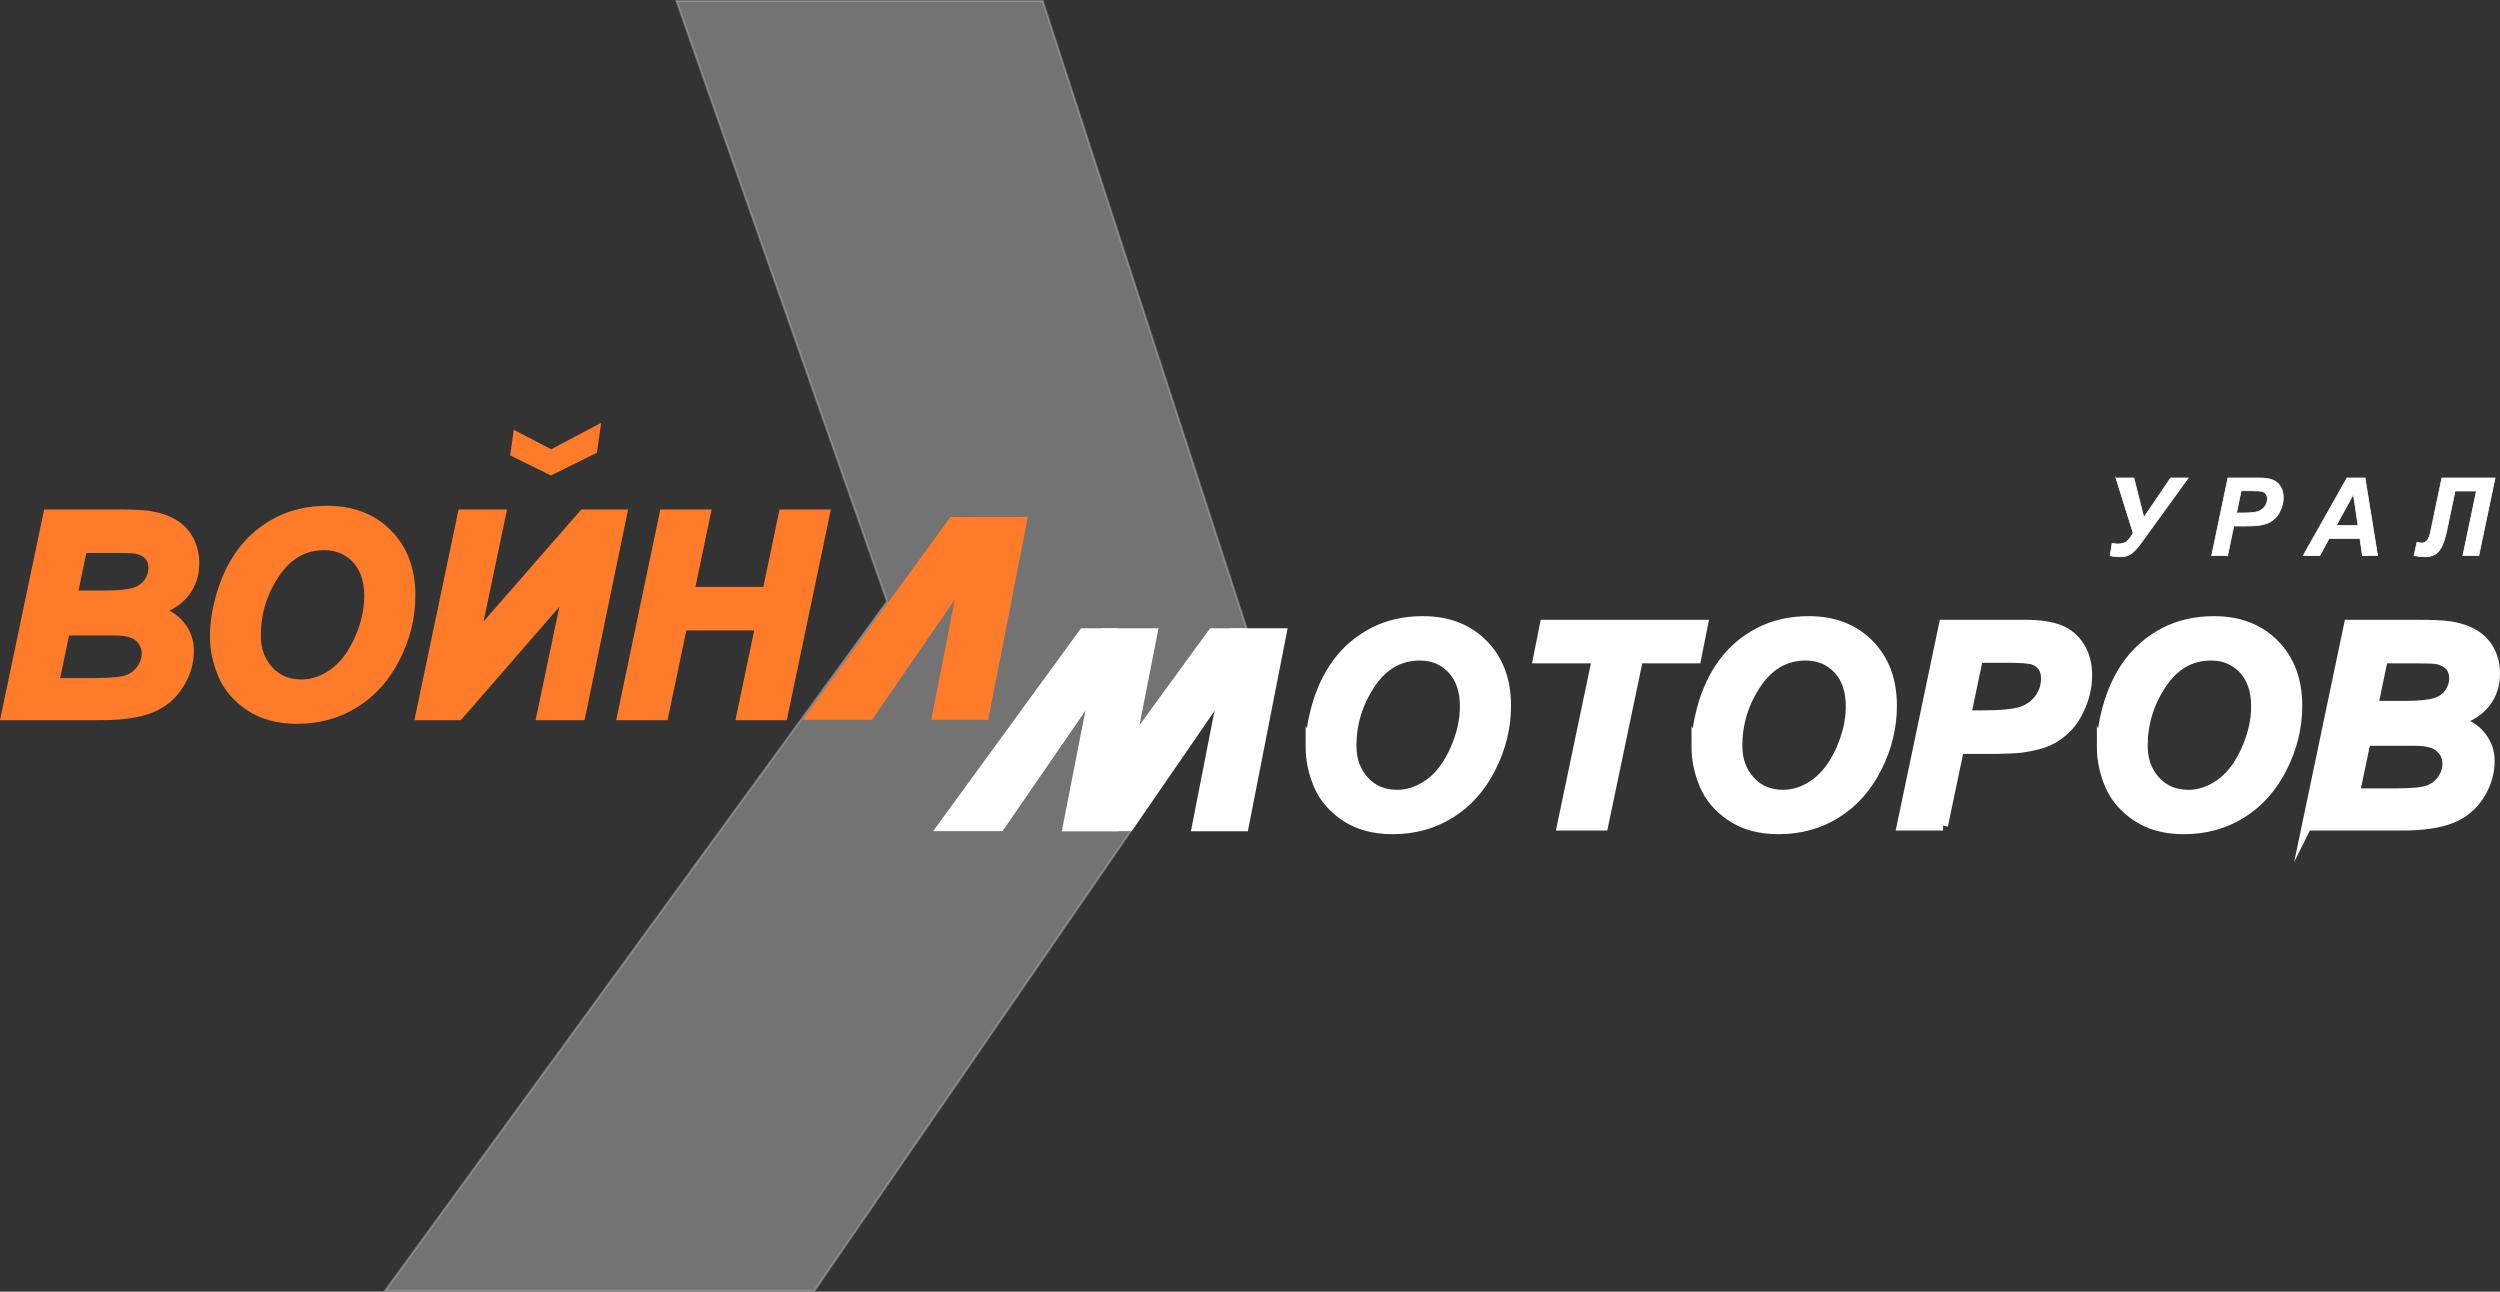 <?xml version="1.0" encoding="UTF-8"?> <svg xmlns="http://www.w3.org/2000/svg" xmlns:xlink="http://www.w3.org/1999/xlink" xml:space="preserve" width="253.318mm" height="130.884mm" version="1.1" style="shape-rendering:geometricPrecision; text-rendering:geometricPrecision; image-rendering:optimizeQuality; fill-rule:evenodd; clip-rule:evenodd" viewBox="0 0 30049.14 15525.74"><rect x="0" y="0" width="30049.14" height="15525.74" fill="#333333" stroke="none"/> <defs> <style type="text/css"> .str1 {stroke:#B3B3B3;stroke-width:23.72;stroke-miterlimit:22.926;stroke-opacity:0.502} .str0 {stroke:#FE7B29;stroke-width:118.62;stroke-miterlimit:22.926} .str3 {stroke:white;stroke-width:118.62;stroke-miterlimit:22.926} .str2 {stroke:#FE7B29;stroke-width:23.72;stroke-miterlimit:22.926} .str4 {stroke:white;stroke-width:23.72;stroke-miterlimit:22.926} .str5 {stroke:white;stroke-width:9.04;stroke-miterlimit:22.926} .fil5 {fill:none;fill-rule:nonzero} .fil2 {fill:#FE7B29} .fil4 {fill:white} .fil0 {fill:#FE7B29;fill-rule:nonzero} .fil3 {fill:white;fill-rule:nonzero} .fil1 {fill:#B3B3B3;fill-opacity:0.502} </style> </defs> <g id="Слой_x0020_1">  <path class="fil0 str0" d="M73.02 8596.99l505.8 -2414.4 826.16 0c179.27,0 304.61,5.62 376.54,16.29 118.59,16.87 219.19,49.47 301.8,98.92 82.62,49.47 145,115.22 188.28,197.84 42.72,82.05 64.08,173.66 64.08,273.14 0,134.32 -37.11,250.08 -111.85,348.44 -74.74,98.35 -189.96,173.09 -345.63,223.12 123.07,34.28 219.74,94.98 289.43,182.1 69.13,87.1 103.97,186.02 103.97,295.61 0,145 -41.02,282.7 -123.64,412.52 -82.61,130.38 -196.14,223.67 -341.15,281 -144.99,56.77 -343.39,85.43 -595.16,85.43l-1138.63 0zm797.48 -1439.87l379.92 0c170.85,0 293.36,-11.81 368.12,-35.97 75.31,-24.18 130.95,-63.52 168.6,-118.6 37.66,-54.51 56.2,-112.95 56.2,-175.35 0,-61.24 -17.43,-111.83 -52.82,-151.17 -35.41,-39.34 -85.43,-65.76 -150.63,-78.69 -36.52,-6.73 -124.2,-10.11 -263.02,-10.11l-387.22 0 -119.16 569.88zm-220.31 1052.08l479.96 0c201.76,0 336.65,-12.93 405.2,-38.79 69.13,-25.85 123.65,-67.99 165.24,-127.58 41.03,-59 61.81,-121.94 61.81,-187.7 0,-79.82 -29.79,-146.13 -89.36,-198.4 -59,-52.26 -157.92,-78.11 -296.73,-78.11l-594.05 0 -132.07 630.57zm1932.76 -559.77c0,-142.75 21.35,-293.36 64.07,-451.86 56.2,-212.44 141.63,-396.22 256.27,-552.46 114.66,-156.24 259.66,-279.31 433.88,-370.36 174.78,-90.48 373.16,-136 596.28,-136 299,0 540.1,92.73 723.88,278.74 183.77,186.04 275.94,432.2 275.94,739.05 0,255.16 -59.56,501.88 -179.27,740.18 -119.7,238.85 -282.7,422.63 -487.82,551.32 -205.13,128.69 -437.24,192.77 -696.89,192.77 -224.8,0 -413.64,-51.15 -566.52,-153.44 -152.29,-102.28 -260.77,-228.73 -324.28,-379.91 -63.5,-151.18 -95.54,-304.04 -95.54,-458.04zm492.33 -9.56c0,166.37 50.57,305.74 151.17,417.57 101.16,112.42 233.79,168.61 398.46,168.61 133.76,0 262.45,-44.4 385.55,-132.64 123.64,-88.79 225.37,-223.12 306.29,-402.96 80.37,-180.4 120.83,-355.19 120.83,-526.03 0,-190.53 -51.15,-340.03 -152.86,-448.49 -102.29,-108.47 -232.12,-162.43 -390.05,-162.43 -242.21,0 -439.48,113.53 -591.79,340.02 -151.73,227.05 -227.6,475.46 -227.6,746.35zm2484.65 -1457.29l461.4 0 -313.6 1497.19 1306.67 -1497.19 462.54 0 -499.07 2414.4 -467.04 0 316.97 -1513.5 -1315.65 1513.5 -458.05 0 505.82 -2414.4zm3578.32 1335.33l-936.88 0 -225.93 1079.07 -496.26 0 505.82 -2414.4 495.7 0 -195.03 930.69 937.44 0 195.01 -930.69 495.7 0 -505.25 2414.4 -496.26 0 225.93 -1079.07z"></path> <polygon class="fil1 str1" points="15075.14,7833.1 9788.83,15513.88 4629.67,15513.88 10663.02,7229.36 8131.51,11.86 12532.67,11.86 "></polygon> <polygon class="fil2 str2" points="11867.55,8640.82 11207.27,8640.82 11680.71,6224.47 12341,6224.47 "></polygon> <path class="fil3 str3" d="M15752.29 8975.96c0,-142.75 21.36,-293.36 64.08,-451.86 56.19,-212.45 141.62,-396.22 256.27,-552.47 114.65,-156.23 259.65,-279.31 433.87,-370.36 174.79,-90.47 373.19,-136.01 596.3,-136.01 298.99,0 540.1,92.74 723.88,278.77 183.77,186.02 275.95,432.19 275.95,739.05 0,255.14 -59.57,501.87 -179.29,740.17 -119.7,238.86 -282.69,422.64 -487.83,551.34 -205.13,128.69 -437.25,192.76 -696.89,192.76 -224.8,0 -413.65,-51.14 -566.52,-153.43 -152.31,-102.29 -260.78,-228.74 -324.28,-379.92 -63.51,-151.18 -95.55,-304.05 -95.55,-458.05zm492.33 -9.55c0,166.36 50.58,305.74 151.18,417.59 101.16,112.39 233.79,168.6 398.48,168.6 133.75,0 262.45,-44.4 385.53,-132.63 123.65,-88.8 225.37,-223.13 306.31,-402.97 80.37,-180.4 120.82,-355.19 120.82,-526.04 0,-190.53 -51.14,-340.02 -152.86,-448.49 -102.29,-108.47 -232.12,-162.43 -390.04,-162.43 -242.23,0 -439.5,113.53 -591.81,340.03 -151.74,227.04 -227.61,475.45 -227.61,746.35zm3025.89 957.11l-496.26 0 420.94 -2009.77 -708.7 0 80.94 -404.66 1901.85 0 -80.92 404.66 -696.91 0 -420.94 2009.77zm1120.1 -947.57c0,-142.75 21.35,-293.36 64.08,-451.86 56.19,-212.45 141.62,-396.22 256.27,-552.47 114.65,-156.23 259.65,-279.31 433.87,-370.36 174.79,-90.47 373.19,-136.01 596.3,-136.01 298.99,0 540.1,92.74 723.88,278.77 183.77,186.02 275.95,432.19 275.95,739.05 0,255.14 -59.57,501.87 -179.29,740.17 -119.7,238.86 -282.69,422.64 -487.83,551.34 -205.13,128.69 -437.25,192.76 -696.89,192.76 -224.8,0 -413.65,-51.14 -566.52,-153.43 -152.31,-102.29 -260.78,-228.74 -324.28,-379.92 -63.51,-151.18 -95.55,-304.05 -95.55,-458.05zm492.33 -9.55c0,166.36 50.58,305.74 151.18,417.59 101.16,112.39 233.79,168.6 398.48,168.6 133.75,0 262.45,-44.4 385.53,-132.63 123.65,-88.8 225.37,-223.13 306.31,-402.97 80.37,-180.4 120.82,-355.19 120.82,-526.04 0,-190.53 -51.14,-340.02 -152.86,-448.49 -102.29,-108.47 -232.12,-162.43 -390.04,-162.43 -242.23,0 -439.5,113.53 -591.81,340.03 -151.74,227.04 -227.61,475.45 -227.61,746.35zm2471.73 957.11l-496.26 0 505.82 -2414.42 979.59 0c174.79,0 312.47,20.79 413.65,61.83 101.72,41.02 182.09,109.03 241.11,204.01 59,94.98 88.79,208.51 88.79,340.02 0,121.97 -23.61,240.54 -70.82,355.76 -47.2,115.78 -105.09,207.94 -173.66,277.08 -68.56,69.12 -142.18,121.4 -221.43,157.36 -78.68,35.41 -184.9,62.38 -319.22,81.48 -77.56,10.69 -223.69,16.31 -437.24,16.31l-317.54 0 -192.78 920.58zm277.08 -1325.23l152.87 0c261.89,0 436.68,-16.3 524.37,-48.9 87.67,-32.6 156.79,-84.86 207.38,-156.81 50.02,-71.93 75.31,-151.17 75.31,-237.16 0,-57.9 -12.93,-105.1 -38.78,-142.19 -25.86,-37.09 -61.83,-64.08 -108.47,-80.94 -46.64,-16.86 -150.63,-25.29 -311.93,-25.29l-355.75 0 -145 691.28zm1630.97 377.67c0,-142.75 21.36,-293.36 64.08,-451.86 56.19,-212.45 141.62,-396.22 256.27,-552.47 114.65,-156.23 259.65,-279.31 433.87,-370.36 174.79,-90.47 373.19,-136.01 596.3,-136.01 298.99,0 540.1,92.74 723.88,278.77 183.77,186.02 275.95,432.19 275.95,739.05 0,255.14 -59.57,501.87 -179.29,740.17 -119.7,238.86 -282.69,422.64 -487.83,551.34 -205.13,128.69 -437.25,192.76 -696.89,192.76 -224.8,0 -413.65,-51.14 -566.52,-153.43 -152.3,-102.29 -260.77,-228.74 -324.28,-379.92 -63.51,-151.18 -95.55,-304.05 -95.55,-458.05zm492.33 -9.55c0,166.36 50.58,305.74 151.18,417.59 101.16,112.39 233.79,168.6 398.48,168.6 133.75,0 262.45,-44.4 385.53,-132.63 123.65,-88.8 225.37,-223.13 306.31,-402.97 80.37,-180.4 120.83,-355.19 120.83,-526.04 0,-190.53 -51.15,-340.02 -152.87,-448.49 -102.29,-108.47 -232.12,-162.43 -390.04,-162.43 -242.23,0 -439.5,113.53 -591.81,340.03 -151.74,227.04 -227.61,475.45 -227.61,746.35zm1972.11 957.11l505.82 -2414.42 826.16 0c179.3,0 304.62,5.62 376.57,16.3 118.57,16.87 219.18,49.45 301.79,98.92 82.62,49.47 145.02,115.22 188.28,197.83 42.72,82.05 64.08,173.66 64.08,273.14 0,134.32 -37.09,250.1 -111.85,348.45 -74.74,98.35 -189.95,173.11 -345.64,223.12 123.08,34.28 219.75,94.98 289.45,182.1 69.12,87.1 103.96,186.04 103.96,295.62 0,145 -41.02,282.69 -123.63,412.52 -82.62,130.38 -196.15,223.69 -341.16,281.02 -144.99,56.76 -343.39,85.42 -595.17,85.42l-1138.64 0zm797.5 -1439.9l379.93 0c170.85,0 293.36,-11.8 368.12,-35.95 75.3,-24.18 130.95,-63.51 168.6,-118.6 37.66,-54.52 56.2,-112.95 56.2,-175.34 0,-61.27 -17.43,-111.85 -52.82,-151.18 -35.41,-39.35 -85.43,-65.75 -150.63,-78.68 -36.54,-6.75 -124.21,-10.12 -263.03,-10.12l-387.22 0 -119.16 569.87zm-220.31 1052.1l479.97 0c201.75,0 336.64,-12.92 405.21,-38.78 69.12,-25.85 123.64,-67.99 165.23,-127.57 41.03,-59.03 61.81,-121.97 61.81,-187.72 0,-79.81 -29.77,-146.13 -89.35,-198.38 -59.03,-52.28 -157.93,-78.12 -296.75,-78.12l-594.06 0 -132.07 630.57z"></path> <polygon class="fil4 str4" points="13437.06,9979.41 12776.77,9979.41 13250.21,7563.06 13910.5,7563.06 "></polygon> <polygon class="fil4 str4" points="13413.68,7987.91 13413.68,7563.06 12999.39,7563.06 11239.53,9977.91 12044.05,9977.91 "></polygon> <polygon class="fil4 str4" points="14988.99,9979.41 14328.7,9979.41 14802.15,7563.06 15462.43,7563.06 "></polygon> <polygon class="fil4 str4" points="14965.61,7987.91 14965.61,7563.06 14551.32,7563.06 12791.47,9977.91 13595.99,9977.91 "></polygon> <polygon class="fil2 str2" points="11844.17,6650.81 11844.17,6225.97 11429.89,6225.97 9670.03,8640.82 10474.55,8640.82 "></polygon> <polygon class="fil2 str2" points="6622.43,5701.82 7163.6,5433.96 7211.28,5103.27 6624.5,5413.44 6185.27,5184.46 6144.59,5466.57 "></polygon> <path class="fil3" d="M25433.13 5745.35l215.6 0 119.63 474.83 321.98 -474.83 210.6 0 -569.71 786.82c-48.64,65.57 -90.11,108.78 -123.97,129.4 -34.09,20.63 -74.26,30.83 -120.72,30.83 -50.58,0 -91.4,-4.78 -123.11,-14.12l23.45 -147.85c28.87,5.42 53.42,8.24 73.82,8.24 24.32,0 50.15,-4.77 77.51,-14.54 27.35,-9.77 61.45,-48.2 102.26,-115.29l-207.34 -663.5z"></path> <path id="1" class="fil3" d="M26775.07 6678.07l-191.71 0 195.39 -932.73 378.44 0c67.52,0 120.71,8.03 159.8,23.88 39.3,15.85 70.34,42.12 93.14,78.81 22.8,36.69 34.31,80.54 34.31,131.35 0,47.12 -9.12,92.93 -27.35,137.44 -18.24,44.73 -40.6,80.33 -67.09,107.04 -26.49,26.7 -54.93,46.89 -85.54,60.79 -30.4,13.68 -71.43,24.09 -123.33,31.48 -29.95,4.12 -86.4,6.29 -168.91,6.29l-122.68 0 -74.47 355.64zm107.04 -511.96l59.05 0c101.17,0 168.7,-6.3 202.57,-18.88 33.87,-12.6 60.58,-32.79 80.12,-60.58 19.32,-27.79 29.1,-58.4 29.1,-91.62 0,-22.36 -4.99,-40.59 -14.98,-54.92 -9.99,-14.33 -23.89,-24.76 -41.91,-31.27 -18.02,-6.51 -58.18,-9.77 -120.5,-9.77l-137.44 0 -56.01 267.05z"></path> <path id="2" class="fil3" d="M28365.41 6472.25l-369.97 0 -112.89 205.82 -198.88 0 526.5 -932.73 216.9 0 150.67 932.73 -181.94 0 -30.39 -205.82zm-23.01 -156.33l-55.37 -375.18 -205.82 375.18 261.19 0z"></path> <path id="3" class="fil3" d="M29350.21 5745.35l639.62 0 -195.18 932.73 -191.72 0 162.62 -776.41 -256.41 0 -103.57 493.5c-12.59,58.62 -29.31,111.6 -49.93,158.72 -20.63,47.33 -47.34,82.28 -80.34,104.86 -33,22.36 -76.64,33.65 -131.14,33.65 -36.48,0 -79.24,-4.78 -128.1,-14.33l33.88 -158.72c33.65,4.99 53.63,7.6 59.92,7.6 52.76,0 87.93,-45.81 105.53,-137.65 0.87,-5.21 1.73,-10.43 3.04,-15.85l131.79 -628.12z"></path> <path id="4" class="fil5 str5" d="M25433.13 5745.35l215.6 0 119.63 474.83 321.98 -474.83 210.6 0 -569.71 786.82c-48.64,65.57 -90.11,108.78 -123.97,129.4 -34.09,20.63 -74.26,30.83 -120.72,30.83 -50.58,0 -91.4,-4.78 -123.11,-14.12l23.45 -147.85c28.87,5.42 53.42,8.24 73.82,8.24 24.32,0 50.15,-4.77 77.51,-14.54 27.35,-9.77 61.45,-48.2 102.26,-115.29l-207.34 -663.5z"></path> <path id="5" class="fil5 str5" d="M26775.07 6678.07l-191.71 0 195.39 -932.73 378.44 0c67.52,0 120.71,8.03 159.8,23.88 39.3,15.85 70.34,42.12 93.14,78.81 22.8,36.69 34.31,80.54 34.31,131.35 0,47.12 -9.12,92.93 -27.35,137.44 -18.24,44.73 -40.6,80.33 -67.09,107.04 -26.49,26.7 -54.93,46.89 -85.54,60.79 -30.4,13.68 -71.43,24.09 -123.33,31.48 -29.95,4.12 -86.4,6.29 -168.91,6.29l-122.68 0 -74.47 355.64zm107.04 -511.96l59.05 0c101.17,0 168.7,-6.3 202.57,-18.88 33.87,-12.6 60.58,-32.79 80.12,-60.58 19.32,-27.79 29.1,-58.4 29.1,-91.62 0,-22.36 -4.99,-40.59 -14.98,-54.92 -9.99,-14.33 -23.89,-24.76 -41.91,-31.27 -18.02,-6.51 -58.18,-9.77 -120.5,-9.77l-137.44 0 -56.01 267.05z"></path> <path id="6" class="fil5 str5" d="M28365.41 6472.25l-369.97 0 -112.89 205.82 -198.88 0 526.5 -932.73 216.9 0 150.67 932.73 -181.94 0 -30.39 -205.82zm-23.01 -156.33l-55.37 -375.18 -205.82 375.18 261.19 0z"></path> <path id="7" class="fil5 str5" d="M29350.21 5745.35l639.62 0 -195.18 932.73 -191.72 0 162.62 -776.41 -256.41 0 -103.57 493.5c-12.59,58.62 -29.31,111.6 -49.93,158.72 -20.63,47.33 -47.34,82.28 -80.34,104.86 -33,22.36 -76.64,33.65 -131.14,33.65 -36.48,0 -79.24,-4.78 -128.1,-14.33l33.88 -158.72c33.65,4.99 53.63,7.6 59.92,7.6 52.76,0 87.93,-45.81 105.53,-137.65 0.87,-5.21 1.73,-10.43 3.04,-15.85l131.79 -628.12z"></path> </g> </svg> 